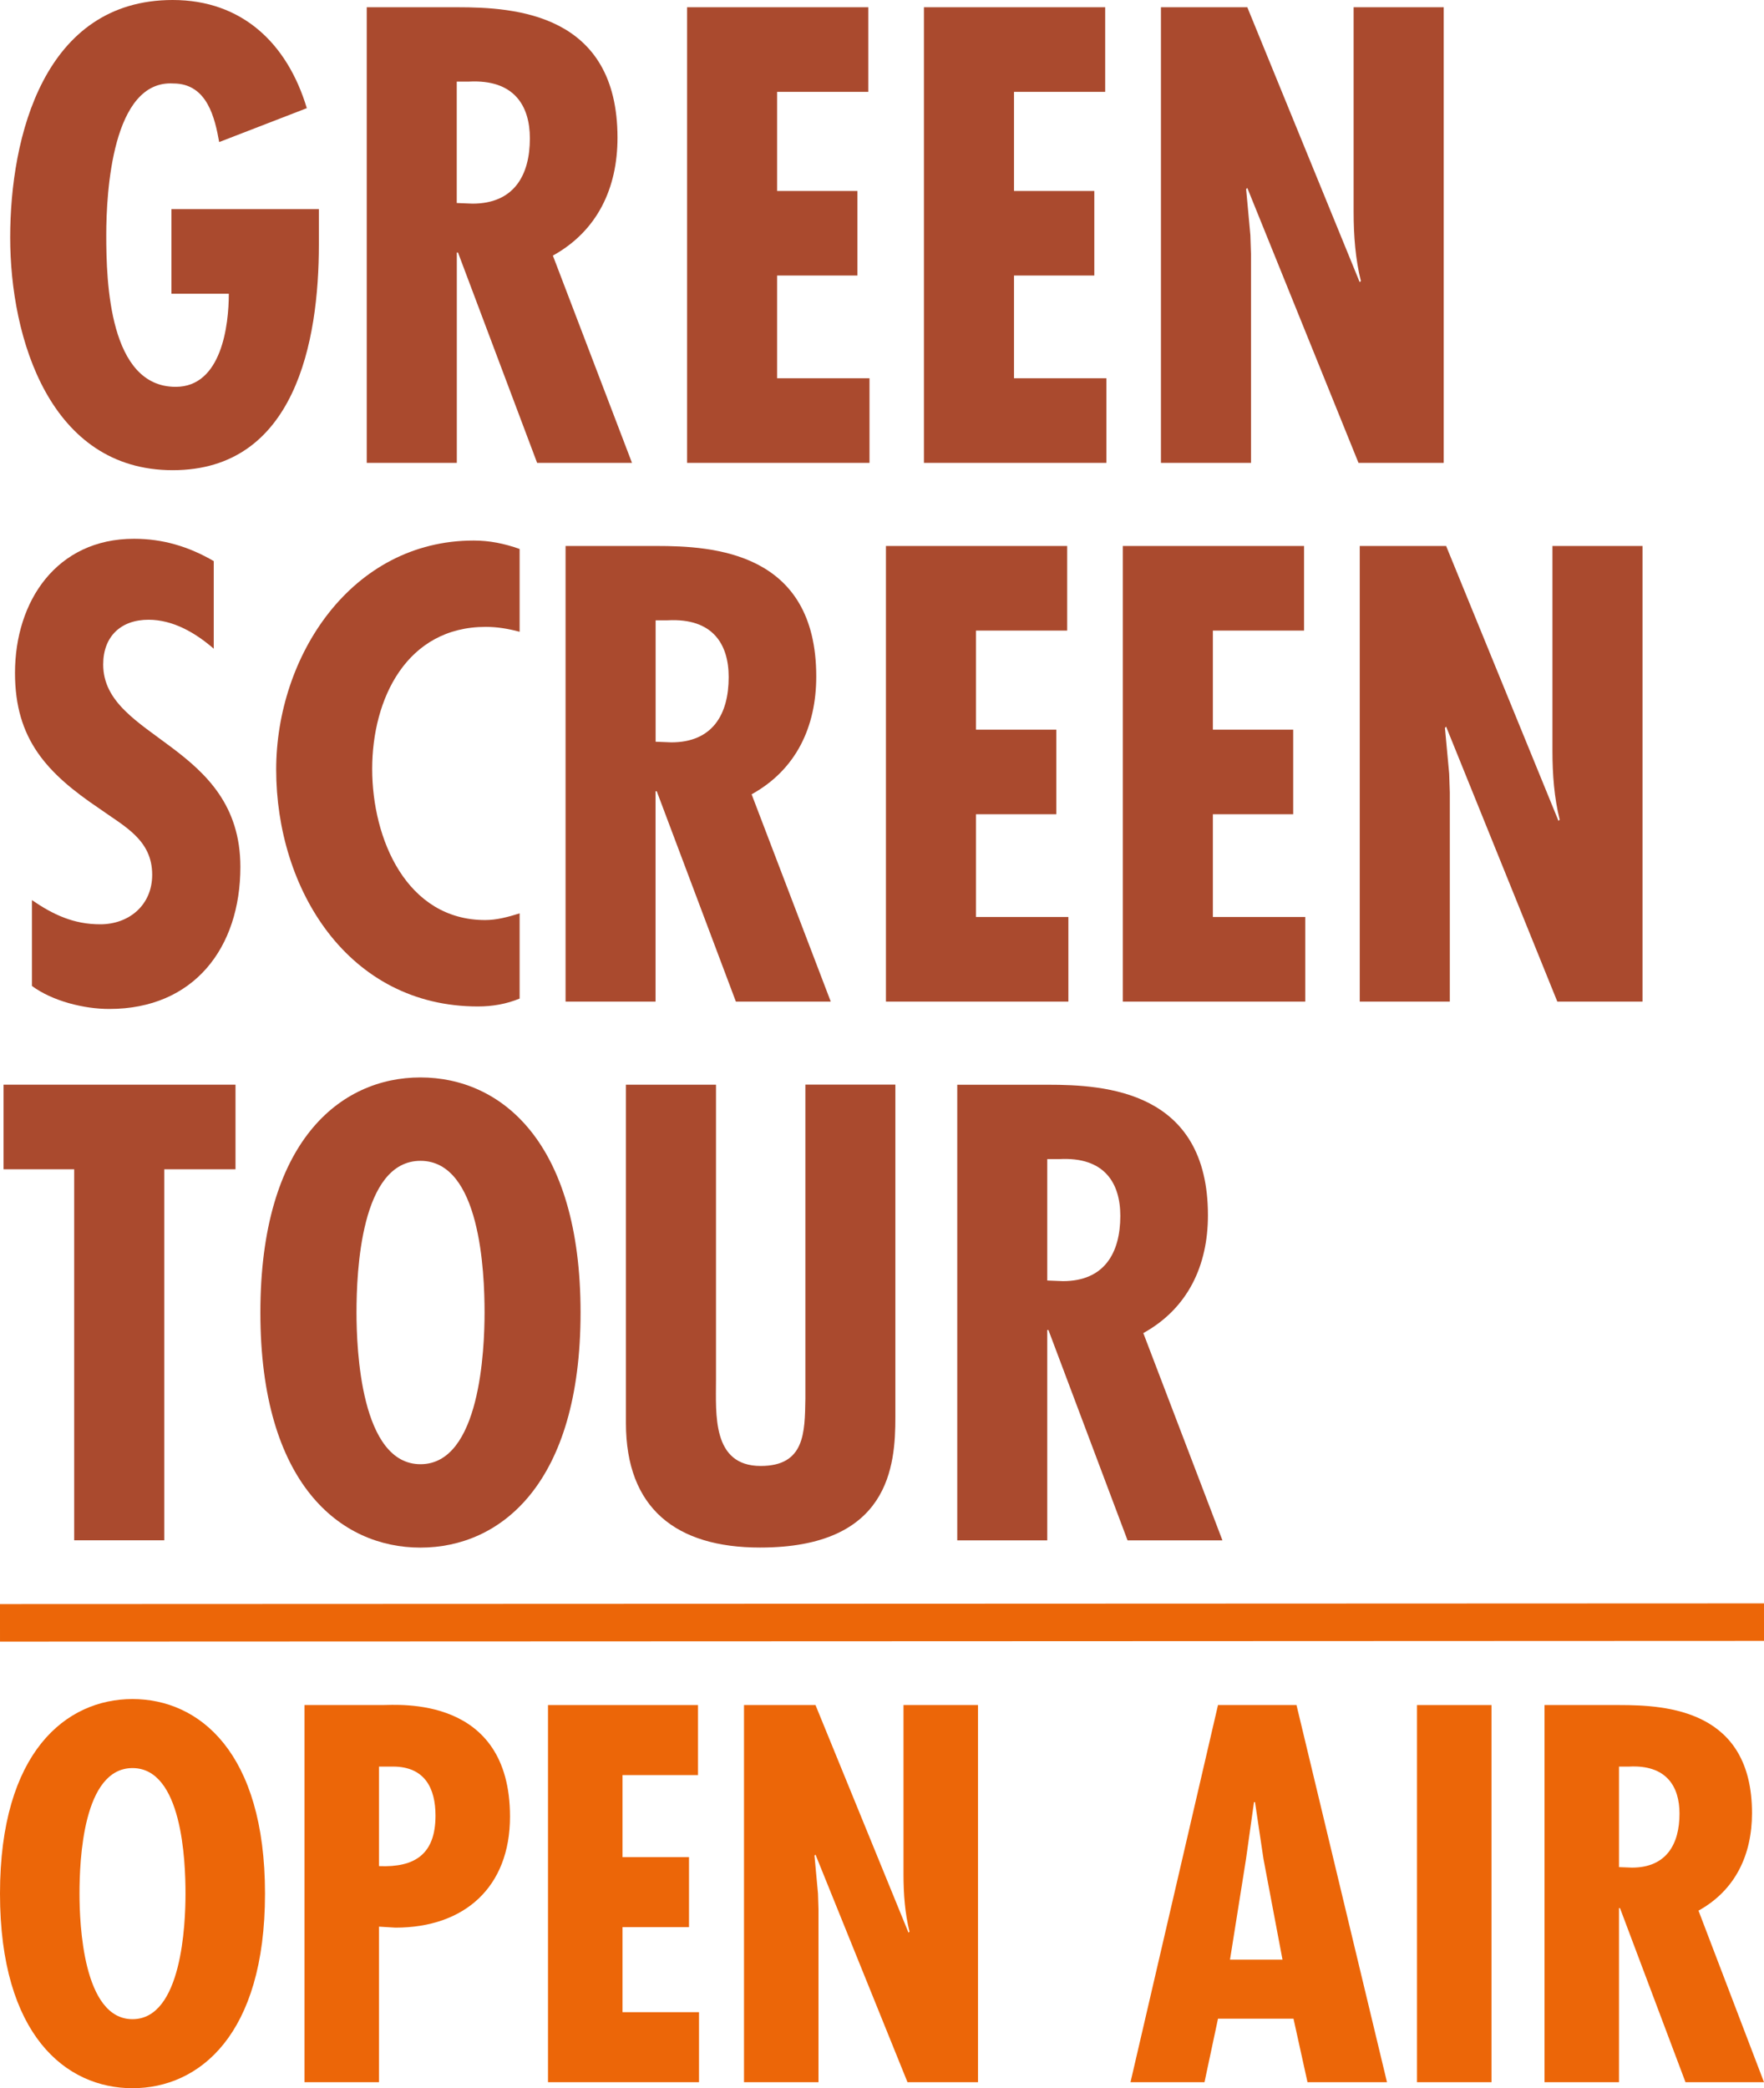 <?xml version="1.0" encoding="UTF-8"?>
<svg id="GREEN_SCREEN_LOGO_RGB_Kopie" data-name="GREEN SCREEN LOGO_RGB Kopie" xmlns="http://www.w3.org/2000/svg" viewBox="0 0 282.24 333.98">
  <defs>
    <style>
      .cls-1 {
        fill: #ec6608;
      }

      .cls-2 {
        stroke: #ec6608;
        stroke-miterlimit: 10;
        stroke-width: 6px;
      }

      .cls-2, .cls-3 {
        fill: #aa4a2e;
      }
    </style>
  </defs>
  <g id="GREEN_SCREEN_TOUR" data-name="GREEN SCREEN TOUR">
    <g>
      <g>
        <path class="cls-3" d="M51.02,33.44v5.7c0,15.46-3.77,36.06-23.39,36.06S1.63,54.12,1.63,37.99,7.04,0,27.63,0c11.11,0,18.36,6.96,21.46,17.3l-14.02,5.42c-.67-3.68-1.84-9.37-7.34-9.37-9.77-.58-10.73,17.4-10.73,24.26,0,7.54.48,24.26,11.11,24.26,7.35,0,8.5-9.86,8.5-14.89h-9.18v-13.53h23.58Z"/>
        <path class="cls-3" d="M58.68,74.04V1.16h14.5c9.18,0,25.62.97,25.62,20.87,0,8.03-3.19,14.89-10.34,18.85l12.66,33.15h-15.18l-12.66-33.64h-.19v33.64h-14.4ZM73.08,32.47l2.52.1c6.57,0,9.18-4.45,9.18-10.44,0-5.22-2.52-9.47-9.77-9.08h-1.93v19.42Z"/>
        <path class="cls-3" d="M138.93,1.16v13.53h-14.59v15.85h12.85v13.53h-12.85v16.43h14.78v13.53h-29.19V1.16h29Z"/>
        <path class="cls-3" d="M176.83,1.16v13.53h-14.59v15.85h12.85v13.53h-12.85v16.43h14.78v13.53h-29.19V1.16h29Z"/>
        <path class="cls-3" d="M199.57,1.16l17.98,43.97.19-.19c-.87-3.48-1.16-7.25-1.16-11.02V1.16h14.41v72.87h-13.63l-17.79-43.97-.19.19.68,7.34.1,3v33.44h-14.41V1.16h13.82Z"/>
      </g>
      <g>
        <path class="cls-3" d="M34.2,103.75c-2.9-2.51-6.47-4.63-10.44-4.63-4.45,0-7.25,2.7-7.25,7.15,0,11.99,21.95,12.66,21.95,32.38,0,12.95-7.44,22.72-20.98,22.72-4.06,0-9.09-1.26-12.37-3.68v-13.73c3.38,2.32,6.67,3.87,10.92,3.87,4.64,0,8.32-3.09,8.32-7.92,0-5.61-4.45-7.73-8.51-10.63-8.31-5.61-13.44-11.02-13.44-21.65,0-11.5,6.67-21.46,19.04-21.46,4.64,0,8.79,1.26,12.76,3.57v14.01Z"/>
        <path class="cls-3" d="M83.13,101.04c-1.84-.49-3.57-.78-5.41-.78-12.66,0-18.17,11.51-18.17,22.72s5.51,24.17,18.08,24.17c1.84,0,3.67-.49,5.51-1.07v13.63c-2.12.87-4.34,1.26-6.67,1.26-20.78,0-32.28-18.76-32.28-37.89,0-18.08,11.99-36.63,31.61-36.63,2.51,0,4.93.49,7.34,1.35v13.24Z"/>
        <path class="cls-3" d="M90.49,160.19v-72.87h14.5c9.18,0,25.61.96,25.61,20.87,0,8.03-3.19,14.89-10.34,18.85l12.66,33.15h-15.18l-12.66-33.64h-.19v33.64h-14.41ZM104.9,118.63l2.51.1c6.58,0,9.18-4.45,9.18-10.44,0-5.22-2.51-9.47-9.76-9.08h-1.93v19.42Z"/>
        <path class="cls-3" d="M170.75,87.32v13.53h-14.59v15.85h12.85v13.53h-12.85v16.43h14.78v13.53h-29.19v-72.87h29Z"/>
        <path class="cls-3" d="M208.65,87.32v13.53h-14.59v15.85h12.85v13.53h-12.85v16.43h14.78v13.53h-29.19v-72.87h29Z"/>
        <path class="cls-3" d="M231.38,87.32l17.98,43.97.19-.19c-.87-3.48-1.16-7.24-1.16-11.02v-32.76h14.41v72.87h-13.63l-17.79-43.97-.19.19.68,7.34.1,3v33.44h-14.41v-72.87h13.82Z"/>
      </g>
      <g>
        <path class="cls-3" d="M37.68,173.48v13.53h-11.4v59.34h-14.41v-59.34H.57v-13.53h37.11Z"/>
        <path class="cls-3" d="M92.89,209.92c0,27.35-12.76,37.6-25.62,37.6s-25.61-10.25-25.61-37.6,12.76-37.6,25.61-37.6,25.62,10.25,25.62,37.6ZM67.28,234.18c9.57,0,10.25-18.46,10.25-24.26,0-6.47-.68-24.26-10.25-24.26s-10.24,17.78-10.24,24.26c0,5.8.67,24.26,10.24,24.26Z"/>
        <path class="cls-3" d="M114.56,173.48v47.16c0,5.51-.67,13.82,7.15,13.82,7.06,0,7.06-5.31,7.15-10.73v-50.26h14.4v53.16c0,7.73-.87,20.88-21.65,20.88-13.44,0-21.46-6.28-21.46-19.91v-54.12h14.4Z"/>
        <path class="cls-3" d="M153.16,246.36v-72.87h14.5c9.18,0,25.61.96,25.61,20.87,0,8.03-3.19,14.89-10.34,18.85l12.66,33.15h-15.18l-12.66-33.64h-.19v33.64h-14.41ZM167.56,204.8l2.51.1c6.58,0,9.18-4.45,9.18-10.44,0-5.22-2.51-9.47-9.76-9.08h-1.93v19.42Z"/>
      </g>
    </g>
  </g>
  <line class="cls-2" x1="0" y1="259.55" x2="282.24" y2="259.44"/>
  <g id="_Ebene_Kopie" data-name="&amp;lt;Ebene&amp;gt; Kopie">
    <g>
      <path class="cls-1" d="M42.4,302.86c0,22.64-10.56,31.12-21.2,31.12S0,325.5,0,302.86s10.56-31.12,21.2-31.12,21.2,8.48,21.2,31.12ZM21.2,322.94c7.92,0,8.48-15.28,8.48-20.08,0-5.36-.56-20.08-8.48-20.08s-8.48,14.72-8.48,20.08c0,4.8.56,20.08,8.48,20.08Z"/>
      <path class="cls-1" d="M48.72,333.02v-60.32h12.4c2.56,0,20.48-1.6,20.48,17.84,0,11.28-7.28,17.76-18.32,17.76l-2.64-.16v24.88h-11.92ZM60.64,298.46c5.76.24,9.04-1.92,9.04-8.08,0-4.32-1.68-7.84-6.8-7.84h-2.24v15.92Z"/>
      <path class="cls-1" d="M111.68,272.7v11.2h-12.08v13.12h10.64v11.2h-10.64v13.6h12.24v11.2h-24.16v-60.32h24Z"/>
      <path class="cls-1" d="M130.48,272.7l14.88,36.4.16-.16c-.72-2.88-.96-6-.96-9.12v-27.12h11.92v60.32h-11.28l-14.72-36.4-.16.16.56,6.08.08,2.48v27.68h-11.92v-60.32h11.44Z"/>
      <path class="cls-1" d="M207.44,272.7l14.48,60.32h-12.72l-2.24-10.16h-12.08l-2.16,10.16h-11.84l14-60.32h12.56ZM202.16,297.34l-1.36-9.12h-.16l-1.28,9.12-2.56,16.08h8.4l-3.04-16.08Z"/>
      <path class="cls-1" d="M238.64,272.7v60.32h-11.92v-60.32h11.92Z"/>
      <path class="cls-1" d="M247.12,333.02v-60.32h12c7.6,0,21.2.8,21.2,17.28,0,6.64-2.64,12.32-8.56,15.6l10.48,27.44h-12.56l-10.48-27.84h-.16v27.84h-11.92ZM259.04,298.62l2.08.08c5.44,0,7.6-3.68,7.6-8.64,0-4.32-2.08-7.84-8.08-7.52h-1.6v16.08Z"/>
    </g>
  </g>
</svg>
